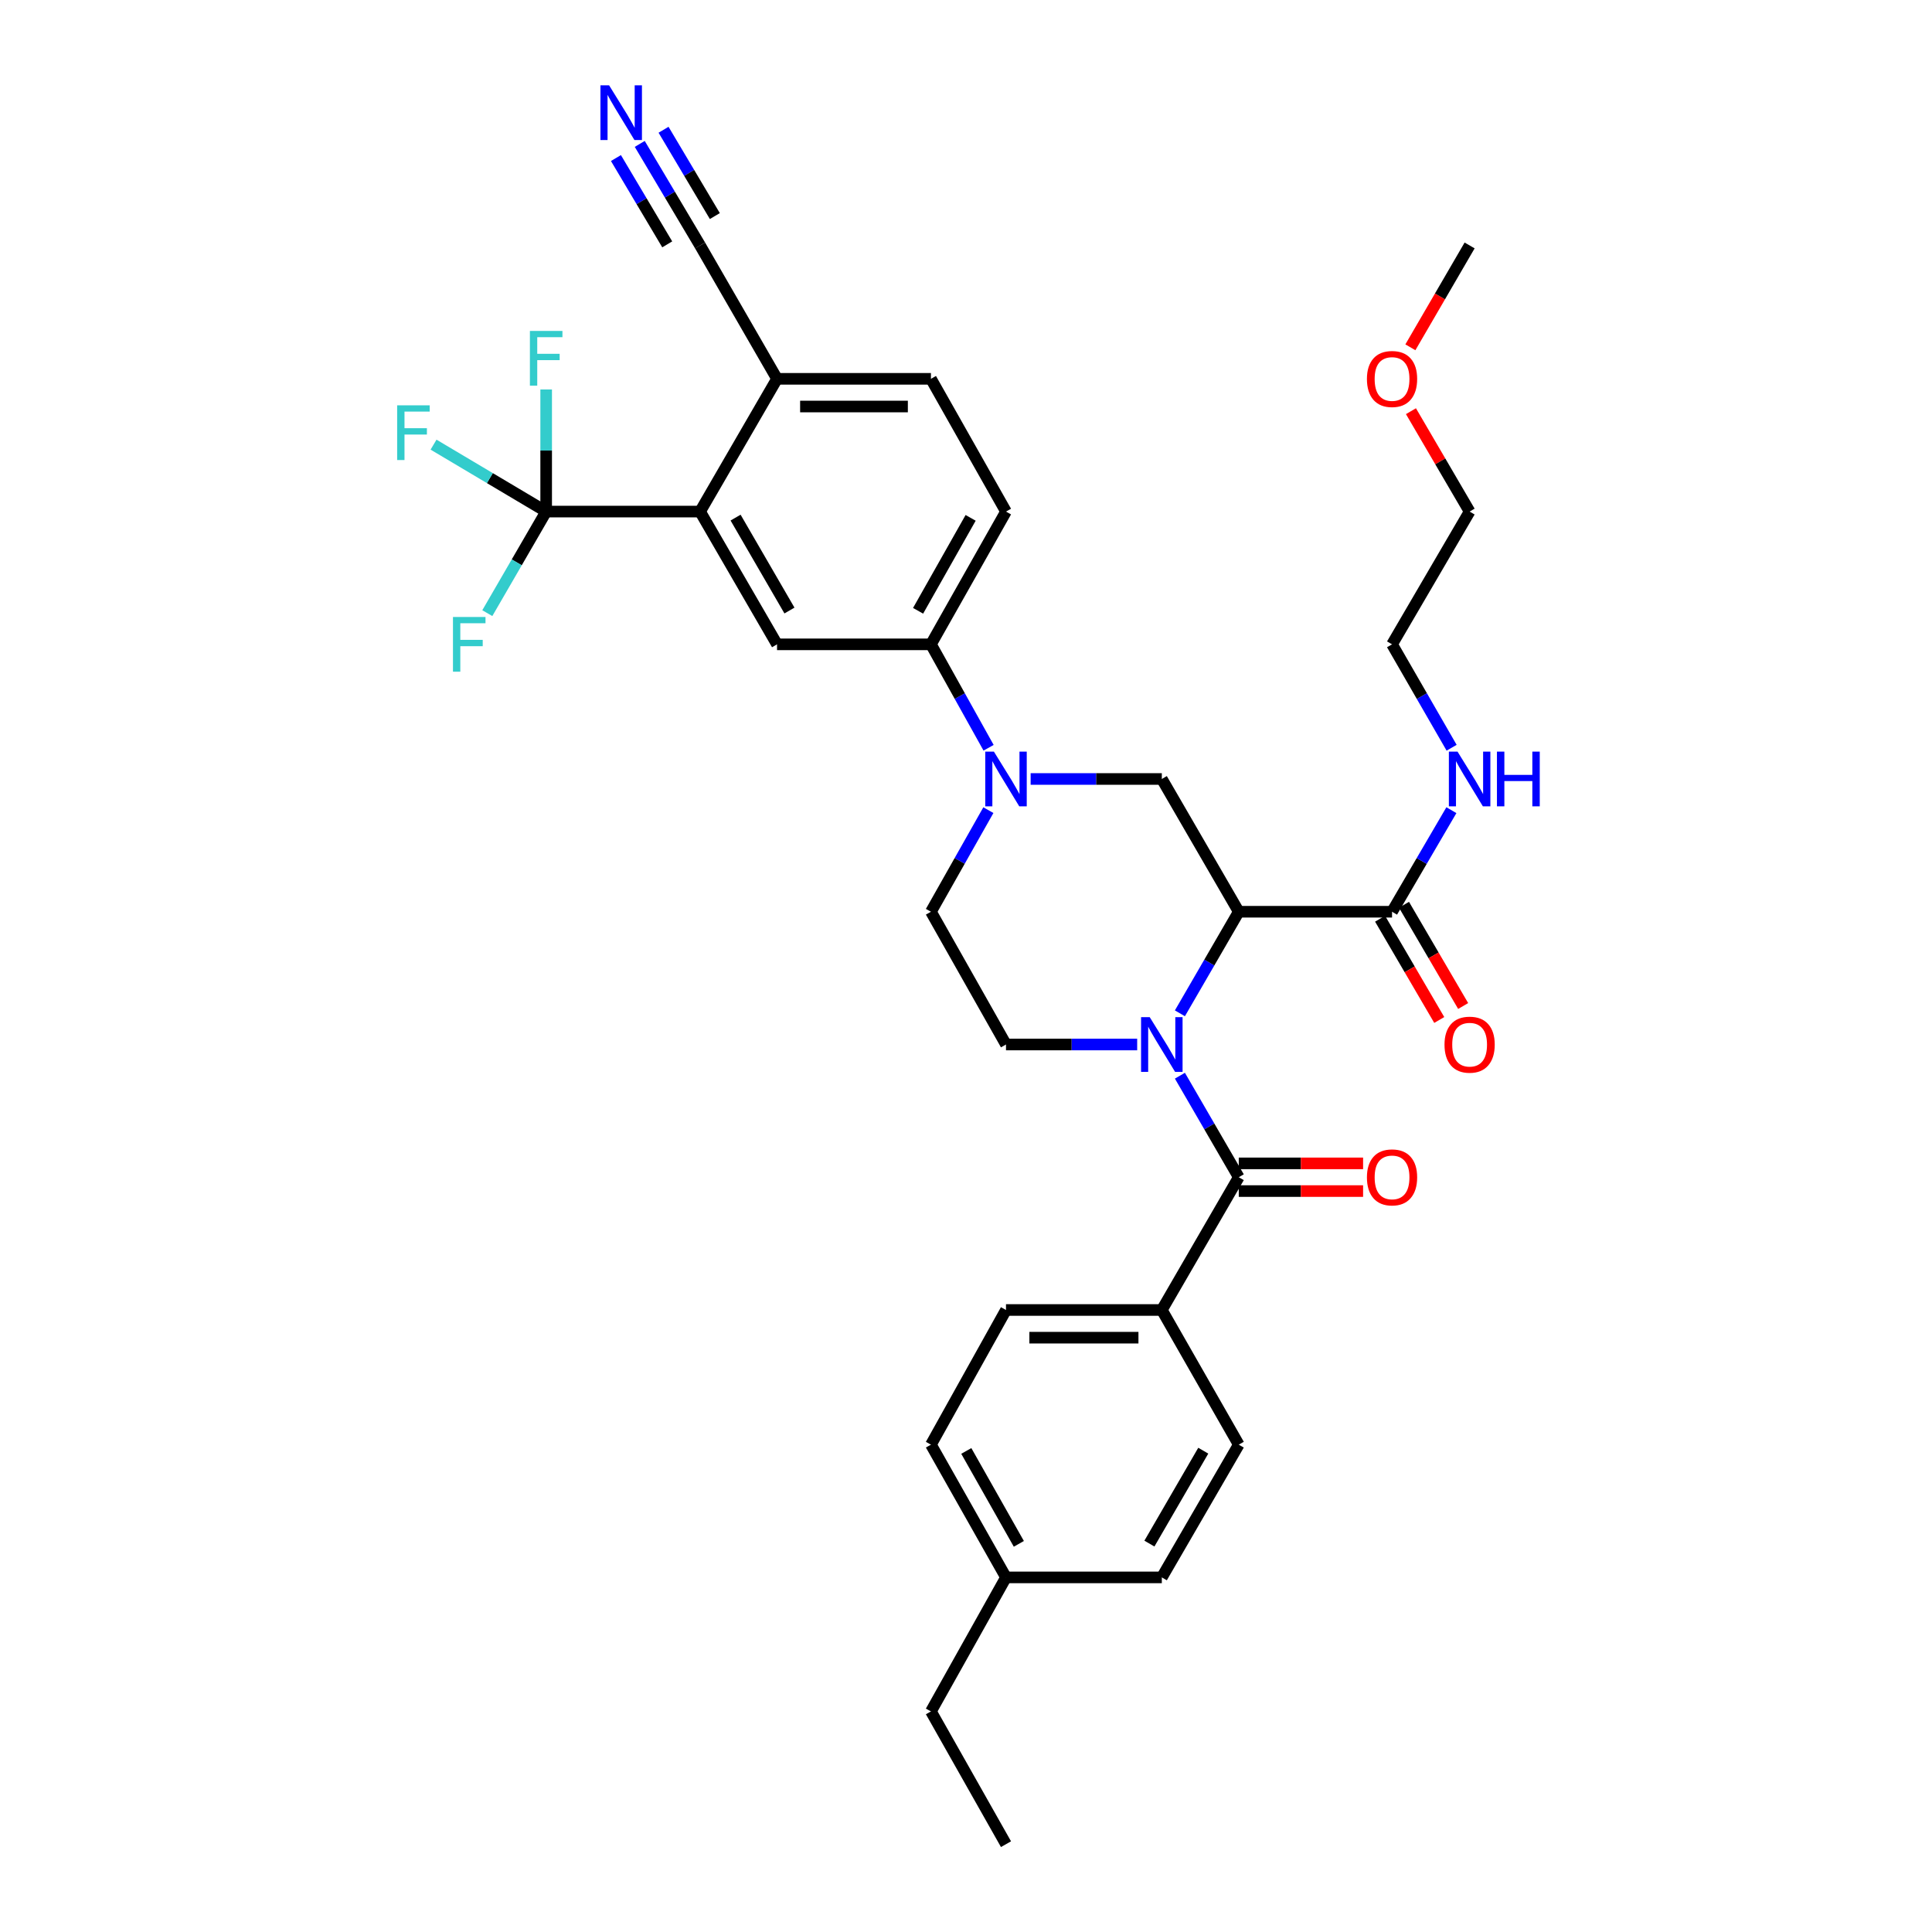 <?xml version='1.0' encoding='iso-8859-1'?>
<svg version='1.1' baseProfile='full'
              xmlns='http://www.w3.org/2000/svg'
                      xmlns:rdkit='http://www.rdkit.org/xml'
                      xmlns:xlink='http://www.w3.org/1999/xlink'
                  xml:space='preserve'
width='1000px' height='1000px' viewBox='0 0 1000 1000'>
<!-- END OF HEADER -->
<rect style='opacity:1.0;fill:#FFFFFF;stroke:none' width='1000' height='1000' x='0' y='0'> </rect>
<path class='bond-0' d='M 610.714,524.489 L 625.95,498.203' style='fill:none;fill-rule:evenodd;stroke:#0000FF;stroke-width:6px;stroke-linecap:butt;stroke-linejoin:miter;stroke-opacity:1' />
<path class='bond-0' d='M 625.95,498.203 L 641.186,471.917' style='fill:none;fill-rule:evenodd;stroke:#000000;stroke-width:6px;stroke-linecap:butt;stroke-linejoin:miter;stroke-opacity:1' />
<path class='bond-1' d='M 610.717,556.78 L 625.951,583.055' style='fill:none;fill-rule:evenodd;stroke:#0000FF;stroke-width:6px;stroke-linecap:butt;stroke-linejoin:miter;stroke-opacity:1' />
<path class='bond-1' d='M 625.951,583.055 L 641.186,609.329' style='fill:none;fill-rule:evenodd;stroke:#000000;stroke-width:6px;stroke-linecap:butt;stroke-linejoin:miter;stroke-opacity:1' />
<path class='bond-9' d='M 588.6,540.635 L 554.651,540.635' style='fill:none;fill-rule:evenodd;stroke:#0000FF;stroke-width:6px;stroke-linecap:butt;stroke-linejoin:miter;stroke-opacity:1' />
<path class='bond-9' d='M 554.651,540.635 L 520.702,540.635' style='fill:none;fill-rule:evenodd;stroke:#000000;stroke-width:6px;stroke-linecap:butt;stroke-linejoin:miter;stroke-opacity:1' />
<path class='bond-4' d='M 641.186,471.917 L 601.356,403.198' style='fill:none;fill-rule:evenodd;stroke:#000000;stroke-width:6px;stroke-linecap:butt;stroke-linejoin:miter;stroke-opacity:1' />
<path class='bond-6' d='M 641.186,471.917 L 720.518,471.917' style='fill:none;fill-rule:evenodd;stroke:#000000;stroke-width:6px;stroke-linecap:butt;stroke-linejoin:miter;stroke-opacity:1' />
<path class='bond-12' d='M 641.186,609.329 L 601.356,678.048' style='fill:none;fill-rule:evenodd;stroke:#000000;stroke-width:6px;stroke-linecap:butt;stroke-linejoin:miter;stroke-opacity:1' />
<path class='bond-15' d='M 641.186,616.496 L 673.36,616.496' style='fill:none;fill-rule:evenodd;stroke:#000000;stroke-width:6px;stroke-linecap:butt;stroke-linejoin:miter;stroke-opacity:1' />
<path class='bond-15' d='M 673.36,616.496 L 705.535,616.496' style='fill:none;fill-rule:evenodd;stroke:#FF0000;stroke-width:6px;stroke-linecap:butt;stroke-linejoin:miter;stroke-opacity:1' />
<path class='bond-15' d='M 641.186,602.163 L 673.36,602.163' style='fill:none;fill-rule:evenodd;stroke:#000000;stroke-width:6px;stroke-linecap:butt;stroke-linejoin:miter;stroke-opacity:1' />
<path class='bond-15' d='M 673.36,602.163 L 705.535,602.163' style='fill:none;fill-rule:evenodd;stroke:#FF0000;stroke-width:6px;stroke-linecap:butt;stroke-linejoin:miter;stroke-opacity:1' />
<path class='bond-2' d='M 511.58,419.332 L 496.716,445.624' style='fill:none;fill-rule:evenodd;stroke:#0000FF;stroke-width:6px;stroke-linecap:butt;stroke-linejoin:miter;stroke-opacity:1' />
<path class='bond-2' d='M 496.716,445.624 L 481.851,471.917' style='fill:none;fill-rule:evenodd;stroke:#000000;stroke-width:6px;stroke-linecap:butt;stroke-linejoin:miter;stroke-opacity:1' />
<path class='bond-8' d='M 511.696,387.044 L 496.774,360.276' style='fill:none;fill-rule:evenodd;stroke:#0000FF;stroke-width:6px;stroke-linecap:butt;stroke-linejoin:miter;stroke-opacity:1' />
<path class='bond-8' d='M 496.774,360.276 L 481.851,333.509' style='fill:none;fill-rule:evenodd;stroke:#000000;stroke-width:6px;stroke-linecap:butt;stroke-linejoin:miter;stroke-opacity:1' />
<path class='bond-34' d='M 533.458,403.198 L 567.407,403.198' style='fill:none;fill-rule:evenodd;stroke:#0000FF;stroke-width:6px;stroke-linecap:butt;stroke-linejoin:miter;stroke-opacity:1' />
<path class='bond-34' d='M 567.407,403.198 L 601.356,403.198' style='fill:none;fill-rule:evenodd;stroke:#000000;stroke-width:6px;stroke-linecap:butt;stroke-linejoin:miter;stroke-opacity:1' />
<path class='bond-3' d='M 282.696,264.79 L 362.363,264.79' style='fill:none;fill-rule:evenodd;stroke:#000000;stroke-width:6px;stroke-linecap:butt;stroke-linejoin:miter;stroke-opacity:1' />
<path class='bond-19' d='M 282.696,264.79 L 267.463,291.077' style='fill:none;fill-rule:evenodd;stroke:#000000;stroke-width:6px;stroke-linecap:butt;stroke-linejoin:miter;stroke-opacity:1' />
<path class='bond-19' d='M 267.463,291.077 L 252.23,317.363' style='fill:none;fill-rule:evenodd;stroke:#33CCCC;stroke-width:6px;stroke-linecap:butt;stroke-linejoin:miter;stroke-opacity:1' />
<path class='bond-20' d='M 282.696,264.79 L 253.55,247.469' style='fill:none;fill-rule:evenodd;stroke:#000000;stroke-width:6px;stroke-linecap:butt;stroke-linejoin:miter;stroke-opacity:1' />
<path class='bond-20' d='M 253.55,247.469 L 224.404,230.149' style='fill:none;fill-rule:evenodd;stroke:#33CCCC;stroke-width:6px;stroke-linecap:butt;stroke-linejoin:miter;stroke-opacity:1' />
<path class='bond-21' d='M 282.696,264.79 L 282.696,233.192' style='fill:none;fill-rule:evenodd;stroke:#000000;stroke-width:6px;stroke-linecap:butt;stroke-linejoin:miter;stroke-opacity:1' />
<path class='bond-21' d='M 282.696,233.192 L 282.696,201.593' style='fill:none;fill-rule:evenodd;stroke:#33CCCC;stroke-width:6px;stroke-linecap:butt;stroke-linejoin:miter;stroke-opacity:1' />
<path class='bond-5' d='M 362.363,264.79 L 402.192,333.509' style='fill:none;fill-rule:evenodd;stroke:#000000;stroke-width:6px;stroke-linecap:butt;stroke-linejoin:miter;stroke-opacity:1' />
<path class='bond-5' d='M 380.738,267.911 L 408.618,316.013' style='fill:none;fill-rule:evenodd;stroke:#000000;stroke-width:6px;stroke-linecap:butt;stroke-linejoin:miter;stroke-opacity:1' />
<path class='bond-36' d='M 362.363,264.79 L 402.192,196.08' style='fill:none;fill-rule:evenodd;stroke:#000000;stroke-width:6px;stroke-linecap:butt;stroke-linejoin:miter;stroke-opacity:1' />
<path class='bond-16' d='M 714.331,475.532 L 729.643,501.737' style='fill:none;fill-rule:evenodd;stroke:#000000;stroke-width:6px;stroke-linecap:butt;stroke-linejoin:miter;stroke-opacity:1' />
<path class='bond-16' d='M 729.643,501.737 L 744.956,527.941' style='fill:none;fill-rule:evenodd;stroke:#FF0000;stroke-width:6px;stroke-linecap:butt;stroke-linejoin:miter;stroke-opacity:1' />
<path class='bond-16' d='M 726.706,468.301 L 742.018,494.505' style='fill:none;fill-rule:evenodd;stroke:#000000;stroke-width:6px;stroke-linecap:butt;stroke-linejoin:miter;stroke-opacity:1' />
<path class='bond-16' d='M 742.018,494.505 L 757.331,520.71' style='fill:none;fill-rule:evenodd;stroke:#FF0000;stroke-width:6px;stroke-linecap:butt;stroke-linejoin:miter;stroke-opacity:1' />
<path class='bond-22' d='M 720.518,471.917 L 735.878,445.632' style='fill:none;fill-rule:evenodd;stroke:#000000;stroke-width:6px;stroke-linecap:butt;stroke-linejoin:miter;stroke-opacity:1' />
<path class='bond-22' d='M 735.878,445.632 L 751.237,419.348' style='fill:none;fill-rule:evenodd;stroke:#0000FF;stroke-width:6px;stroke-linecap:butt;stroke-linejoin:miter;stroke-opacity:1' />
<path class='bond-7' d='M 402.192,333.509 L 481.851,333.509' style='fill:none;fill-rule:evenodd;stroke:#000000;stroke-width:6px;stroke-linecap:butt;stroke-linejoin:miter;stroke-opacity:1' />
<path class='bond-17' d='M 481.851,333.509 L 520.702,264.79' style='fill:none;fill-rule:evenodd;stroke:#000000;stroke-width:6px;stroke-linecap:butt;stroke-linejoin:miter;stroke-opacity:1' />
<path class='bond-17' d='M 475.202,316.147 L 502.397,268.044' style='fill:none;fill-rule:evenodd;stroke:#000000;stroke-width:6px;stroke-linecap:butt;stroke-linejoin:miter;stroke-opacity:1' />
<path class='bond-14' d='M 520.702,540.635 L 481.851,471.917' style='fill:none;fill-rule:evenodd;stroke:#000000;stroke-width:6px;stroke-linecap:butt;stroke-linejoin:miter;stroke-opacity:1' />
<path class='bond-10' d='M 331.131,74.483 L 346.747,100.763' style='fill:none;fill-rule:evenodd;stroke:#0000FF;stroke-width:6px;stroke-linecap:butt;stroke-linejoin:miter;stroke-opacity:1' />
<path class='bond-10' d='M 346.747,100.763 L 362.363,127.043' style='fill:none;fill-rule:evenodd;stroke:#000000;stroke-width:6px;stroke-linecap:butt;stroke-linejoin:miter;stroke-opacity:1' />
<path class='bond-10' d='M 318.81,81.805 L 332.083,104.143' style='fill:none;fill-rule:evenodd;stroke:#0000FF;stroke-width:6px;stroke-linecap:butt;stroke-linejoin:miter;stroke-opacity:1' />
<path class='bond-10' d='M 332.083,104.143 L 345.356,126.481' style='fill:none;fill-rule:evenodd;stroke:#000000;stroke-width:6px;stroke-linecap:butt;stroke-linejoin:miter;stroke-opacity:1' />
<path class='bond-10' d='M 343.453,67.161 L 356.726,89.499' style='fill:none;fill-rule:evenodd;stroke:#0000FF;stroke-width:6px;stroke-linecap:butt;stroke-linejoin:miter;stroke-opacity:1' />
<path class='bond-10' d='M 356.726,89.499 L 370,111.837' style='fill:none;fill-rule:evenodd;stroke:#000000;stroke-width:6px;stroke-linecap:butt;stroke-linejoin:miter;stroke-opacity:1' />
<path class='bond-11' d='M 362.363,127.043 L 402.192,196.08' style='fill:none;fill-rule:evenodd;stroke:#000000;stroke-width:6px;stroke-linecap:butt;stroke-linejoin:miter;stroke-opacity:1' />
<path class='bond-23' d='M 601.356,678.048 L 520.702,678.048' style='fill:none;fill-rule:evenodd;stroke:#000000;stroke-width:6px;stroke-linecap:butt;stroke-linejoin:miter;stroke-opacity:1' />
<path class='bond-23' d='M 589.258,692.381 L 532.8,692.381' style='fill:none;fill-rule:evenodd;stroke:#000000;stroke-width:6px;stroke-linecap:butt;stroke-linejoin:miter;stroke-opacity:1' />
<path class='bond-24' d='M 601.356,678.048 L 641.186,747.753' style='fill:none;fill-rule:evenodd;stroke:#000000;stroke-width:6px;stroke-linecap:butt;stroke-linejoin:miter;stroke-opacity:1' />
<path class='bond-13' d='M 402.192,196.08 L 481.851,196.08' style='fill:none;fill-rule:evenodd;stroke:#000000;stroke-width:6px;stroke-linecap:butt;stroke-linejoin:miter;stroke-opacity:1' />
<path class='bond-13' d='M 414.141,210.413 L 469.903,210.413' style='fill:none;fill-rule:evenodd;stroke:#000000;stroke-width:6px;stroke-linecap:butt;stroke-linejoin:miter;stroke-opacity:1' />
<path class='bond-18' d='M 520.702,264.79 L 481.851,196.08' style='fill:none;fill-rule:evenodd;stroke:#000000;stroke-width:6px;stroke-linecap:butt;stroke-linejoin:miter;stroke-opacity:1' />
<path class='bond-29' d='M 751.356,387.028 L 735.937,360.268' style='fill:none;fill-rule:evenodd;stroke:#0000FF;stroke-width:6px;stroke-linecap:butt;stroke-linejoin:miter;stroke-opacity:1' />
<path class='bond-29' d='M 735.937,360.268 L 720.518,333.509' style='fill:none;fill-rule:evenodd;stroke:#000000;stroke-width:6px;stroke-linecap:butt;stroke-linejoin:miter;stroke-opacity:1' />
<path class='bond-25' d='M 520.702,678.048 L 481.851,747.753' style='fill:none;fill-rule:evenodd;stroke:#000000;stroke-width:6px;stroke-linecap:butt;stroke-linejoin:miter;stroke-opacity:1' />
<path class='bond-26' d='M 641.186,747.753 L 601.356,816.456' style='fill:none;fill-rule:evenodd;stroke:#000000;stroke-width:6px;stroke-linecap:butt;stroke-linejoin:miter;stroke-opacity:1' />
<path class='bond-26' d='M 622.811,750.87 L 594.931,798.962' style='fill:none;fill-rule:evenodd;stroke:#000000;stroke-width:6px;stroke-linecap:butt;stroke-linejoin:miter;stroke-opacity:1' />
<path class='bond-35' d='M 481.851,747.753 L 520.702,816.456' style='fill:none;fill-rule:evenodd;stroke:#000000;stroke-width:6px;stroke-linecap:butt;stroke-linejoin:miter;stroke-opacity:1' />
<path class='bond-35' d='M 500.155,751.004 L 527.35,799.095' style='fill:none;fill-rule:evenodd;stroke:#000000;stroke-width:6px;stroke-linecap:butt;stroke-linejoin:miter;stroke-opacity:1' />
<path class='bond-27' d='M 601.356,816.456 L 520.702,816.456' style='fill:none;fill-rule:evenodd;stroke:#000000;stroke-width:6px;stroke-linecap:butt;stroke-linejoin:miter;stroke-opacity:1' />
<path class='bond-30' d='M 520.702,816.456 L 481.851,885.827' style='fill:none;fill-rule:evenodd;stroke:#000000;stroke-width:6px;stroke-linecap:butt;stroke-linejoin:miter;stroke-opacity:1' />
<path class='bond-28' d='M 730.307,212.829 L 745.491,238.81' style='fill:none;fill-rule:evenodd;stroke:#FF0000;stroke-width:6px;stroke-linecap:butt;stroke-linejoin:miter;stroke-opacity:1' />
<path class='bond-28' d='M 745.491,238.81 L 760.674,264.79' style='fill:none;fill-rule:evenodd;stroke:#000000;stroke-width:6px;stroke-linecap:butt;stroke-linejoin:miter;stroke-opacity:1' />
<path class='bond-32' d='M 730.009,179.763 L 745.342,153.403' style='fill:none;fill-rule:evenodd;stroke:#FF0000;stroke-width:6px;stroke-linecap:butt;stroke-linejoin:miter;stroke-opacity:1' />
<path class='bond-32' d='M 745.342,153.403 L 760.674,127.043' style='fill:none;fill-rule:evenodd;stroke:#000000;stroke-width:6px;stroke-linecap:butt;stroke-linejoin:miter;stroke-opacity:1' />
<path class='bond-31' d='M 720.518,333.509 L 760.674,264.79' style='fill:none;fill-rule:evenodd;stroke:#000000;stroke-width:6px;stroke-linecap:butt;stroke-linejoin:miter;stroke-opacity:1' />
<path class='bond-33' d='M 481.851,885.827 L 520.702,954.545' style='fill:none;fill-rule:evenodd;stroke:#000000;stroke-width:6px;stroke-linecap:butt;stroke-linejoin:miter;stroke-opacity:1' />
<path  class='atom-0' d='M 595.096 526.475
L 604.376 541.475
Q 605.296 542.955, 606.776 545.635
Q 608.256 548.315, 608.336 548.475
L 608.336 526.475
L 612.096 526.475
L 612.096 554.795
L 608.216 554.795
L 598.256 538.395
Q 597.096 536.475, 595.856 534.275
Q 594.656 532.075, 594.296 531.395
L 594.296 554.795
L 590.616 554.795
L 590.616 526.475
L 595.096 526.475
' fill='#0000FF'/>
<path  class='atom-3' d='M 514.442 389.038
L 523.722 404.038
Q 524.642 405.518, 526.122 408.198
Q 527.602 410.878, 527.682 411.038
L 527.682 389.038
L 531.442 389.038
L 531.442 417.358
L 527.562 417.358
L 517.602 400.958
Q 516.442 399.038, 515.202 396.838
Q 514.002 394.638, 513.642 393.958
L 513.642 417.358
L 509.962 417.358
L 509.962 389.038
L 514.442 389.038
' fill='#0000FF'/>
<path  class='atom-11' d='M 315.27 44.165
L 324.55 59.165
Q 325.47 60.645, 326.95 63.325
Q 328.43 66.005, 328.51 66.165
L 328.51 44.165
L 332.27 44.165
L 332.27 72.485
L 328.39 72.485
L 318.43 56.085
Q 317.27 54.165, 316.03 51.965
Q 314.83 49.765, 314.47 49.085
L 314.47 72.485
L 310.79 72.485
L 310.79 44.165
L 315.27 44.165
' fill='#0000FF'/>
<path  class='atom-16' d='M 707.518 609.409
Q 707.518 602.609, 710.878 598.809
Q 714.238 595.009, 720.518 595.009
Q 726.798 595.009, 730.158 598.809
Q 733.518 602.609, 733.518 609.409
Q 733.518 616.289, 730.118 620.209
Q 726.718 624.089, 720.518 624.089
Q 714.278 624.089, 710.878 620.209
Q 707.518 616.329, 707.518 609.409
M 720.518 620.889
Q 724.838 620.889, 727.158 618.009
Q 729.518 615.089, 729.518 609.409
Q 729.518 603.849, 727.158 601.049
Q 724.838 598.209, 720.518 598.209
Q 716.198 598.209, 713.838 601.009
Q 711.518 603.809, 711.518 609.409
Q 711.518 615.129, 713.838 618.009
Q 716.198 620.889, 720.518 620.889
' fill='#FF0000'/>
<path  class='atom-17' d='M 747.674 540.715
Q 747.674 533.915, 751.034 530.115
Q 754.394 526.315, 760.674 526.315
Q 766.954 526.315, 770.314 530.115
Q 773.674 533.915, 773.674 540.715
Q 773.674 547.595, 770.274 551.515
Q 766.874 555.395, 760.674 555.395
Q 754.434 555.395, 751.034 551.515
Q 747.674 547.635, 747.674 540.715
M 760.674 552.195
Q 764.994 552.195, 767.314 549.315
Q 769.674 546.395, 769.674 540.715
Q 769.674 535.155, 767.314 532.355
Q 764.994 529.515, 760.674 529.515
Q 756.354 529.515, 753.994 532.315
Q 751.674 535.115, 751.674 540.715
Q 751.674 546.435, 753.994 549.315
Q 756.354 552.195, 760.674 552.195
' fill='#FF0000'/>
<path  class='atom-20' d='M 234.454 319.349
L 251.294 319.349
L 251.294 322.589
L 238.254 322.589
L 238.254 331.189
L 249.854 331.189
L 249.854 334.469
L 238.254 334.469
L 238.254 347.669
L 234.454 347.669
L 234.454 319.349
' fill='#33CCCC'/>
<path  class='atom-21' d='M 205.565 209.797
L 222.405 209.797
L 222.405 213.037
L 209.365 213.037
L 209.365 221.637
L 220.965 221.637
L 220.965 224.917
L 209.365 224.917
L 209.365 238.117
L 205.565 238.117
L 205.565 209.797
' fill='#33CCCC'/>
<path  class='atom-22' d='M 274.276 171.29
L 291.116 171.29
L 291.116 174.53
L 278.076 174.53
L 278.076 183.13
L 289.676 183.13
L 289.676 186.41
L 278.076 186.41
L 278.076 199.61
L 274.276 199.61
L 274.276 171.29
' fill='#33CCCC'/>
<path  class='atom-23' d='M 754.414 389.038
L 763.694 404.038
Q 764.614 405.518, 766.094 408.198
Q 767.574 410.878, 767.654 411.038
L 767.654 389.038
L 771.414 389.038
L 771.414 417.358
L 767.534 417.358
L 757.574 400.958
Q 756.414 399.038, 755.174 396.838
Q 753.974 394.638, 753.614 393.958
L 753.614 417.358
L 749.934 417.358
L 749.934 389.038
L 754.414 389.038
' fill='#0000FF'/>
<path  class='atom-23' d='M 774.814 389.038
L 778.654 389.038
L 778.654 401.078
L 793.134 401.078
L 793.134 389.038
L 796.974 389.038
L 796.974 417.358
L 793.134 417.358
L 793.134 404.278
L 778.654 404.278
L 778.654 417.358
L 774.814 417.358
L 774.814 389.038
' fill='#0000FF'/>
<path  class='atom-29' d='M 707.518 196.16
Q 707.518 189.36, 710.878 185.56
Q 714.238 181.76, 720.518 181.76
Q 726.798 181.76, 730.158 185.56
Q 733.518 189.36, 733.518 196.16
Q 733.518 203.04, 730.118 206.96
Q 726.718 210.84, 720.518 210.84
Q 714.278 210.84, 710.878 206.96
Q 707.518 203.08, 707.518 196.16
M 720.518 207.64
Q 724.838 207.64, 727.158 204.76
Q 729.518 201.84, 729.518 196.16
Q 729.518 190.6, 727.158 187.8
Q 724.838 184.96, 720.518 184.96
Q 716.198 184.96, 713.838 187.76
Q 711.518 190.56, 711.518 196.16
Q 711.518 201.88, 713.838 204.76
Q 716.198 207.64, 720.518 207.64
' fill='#FF0000'/>
</svg>
